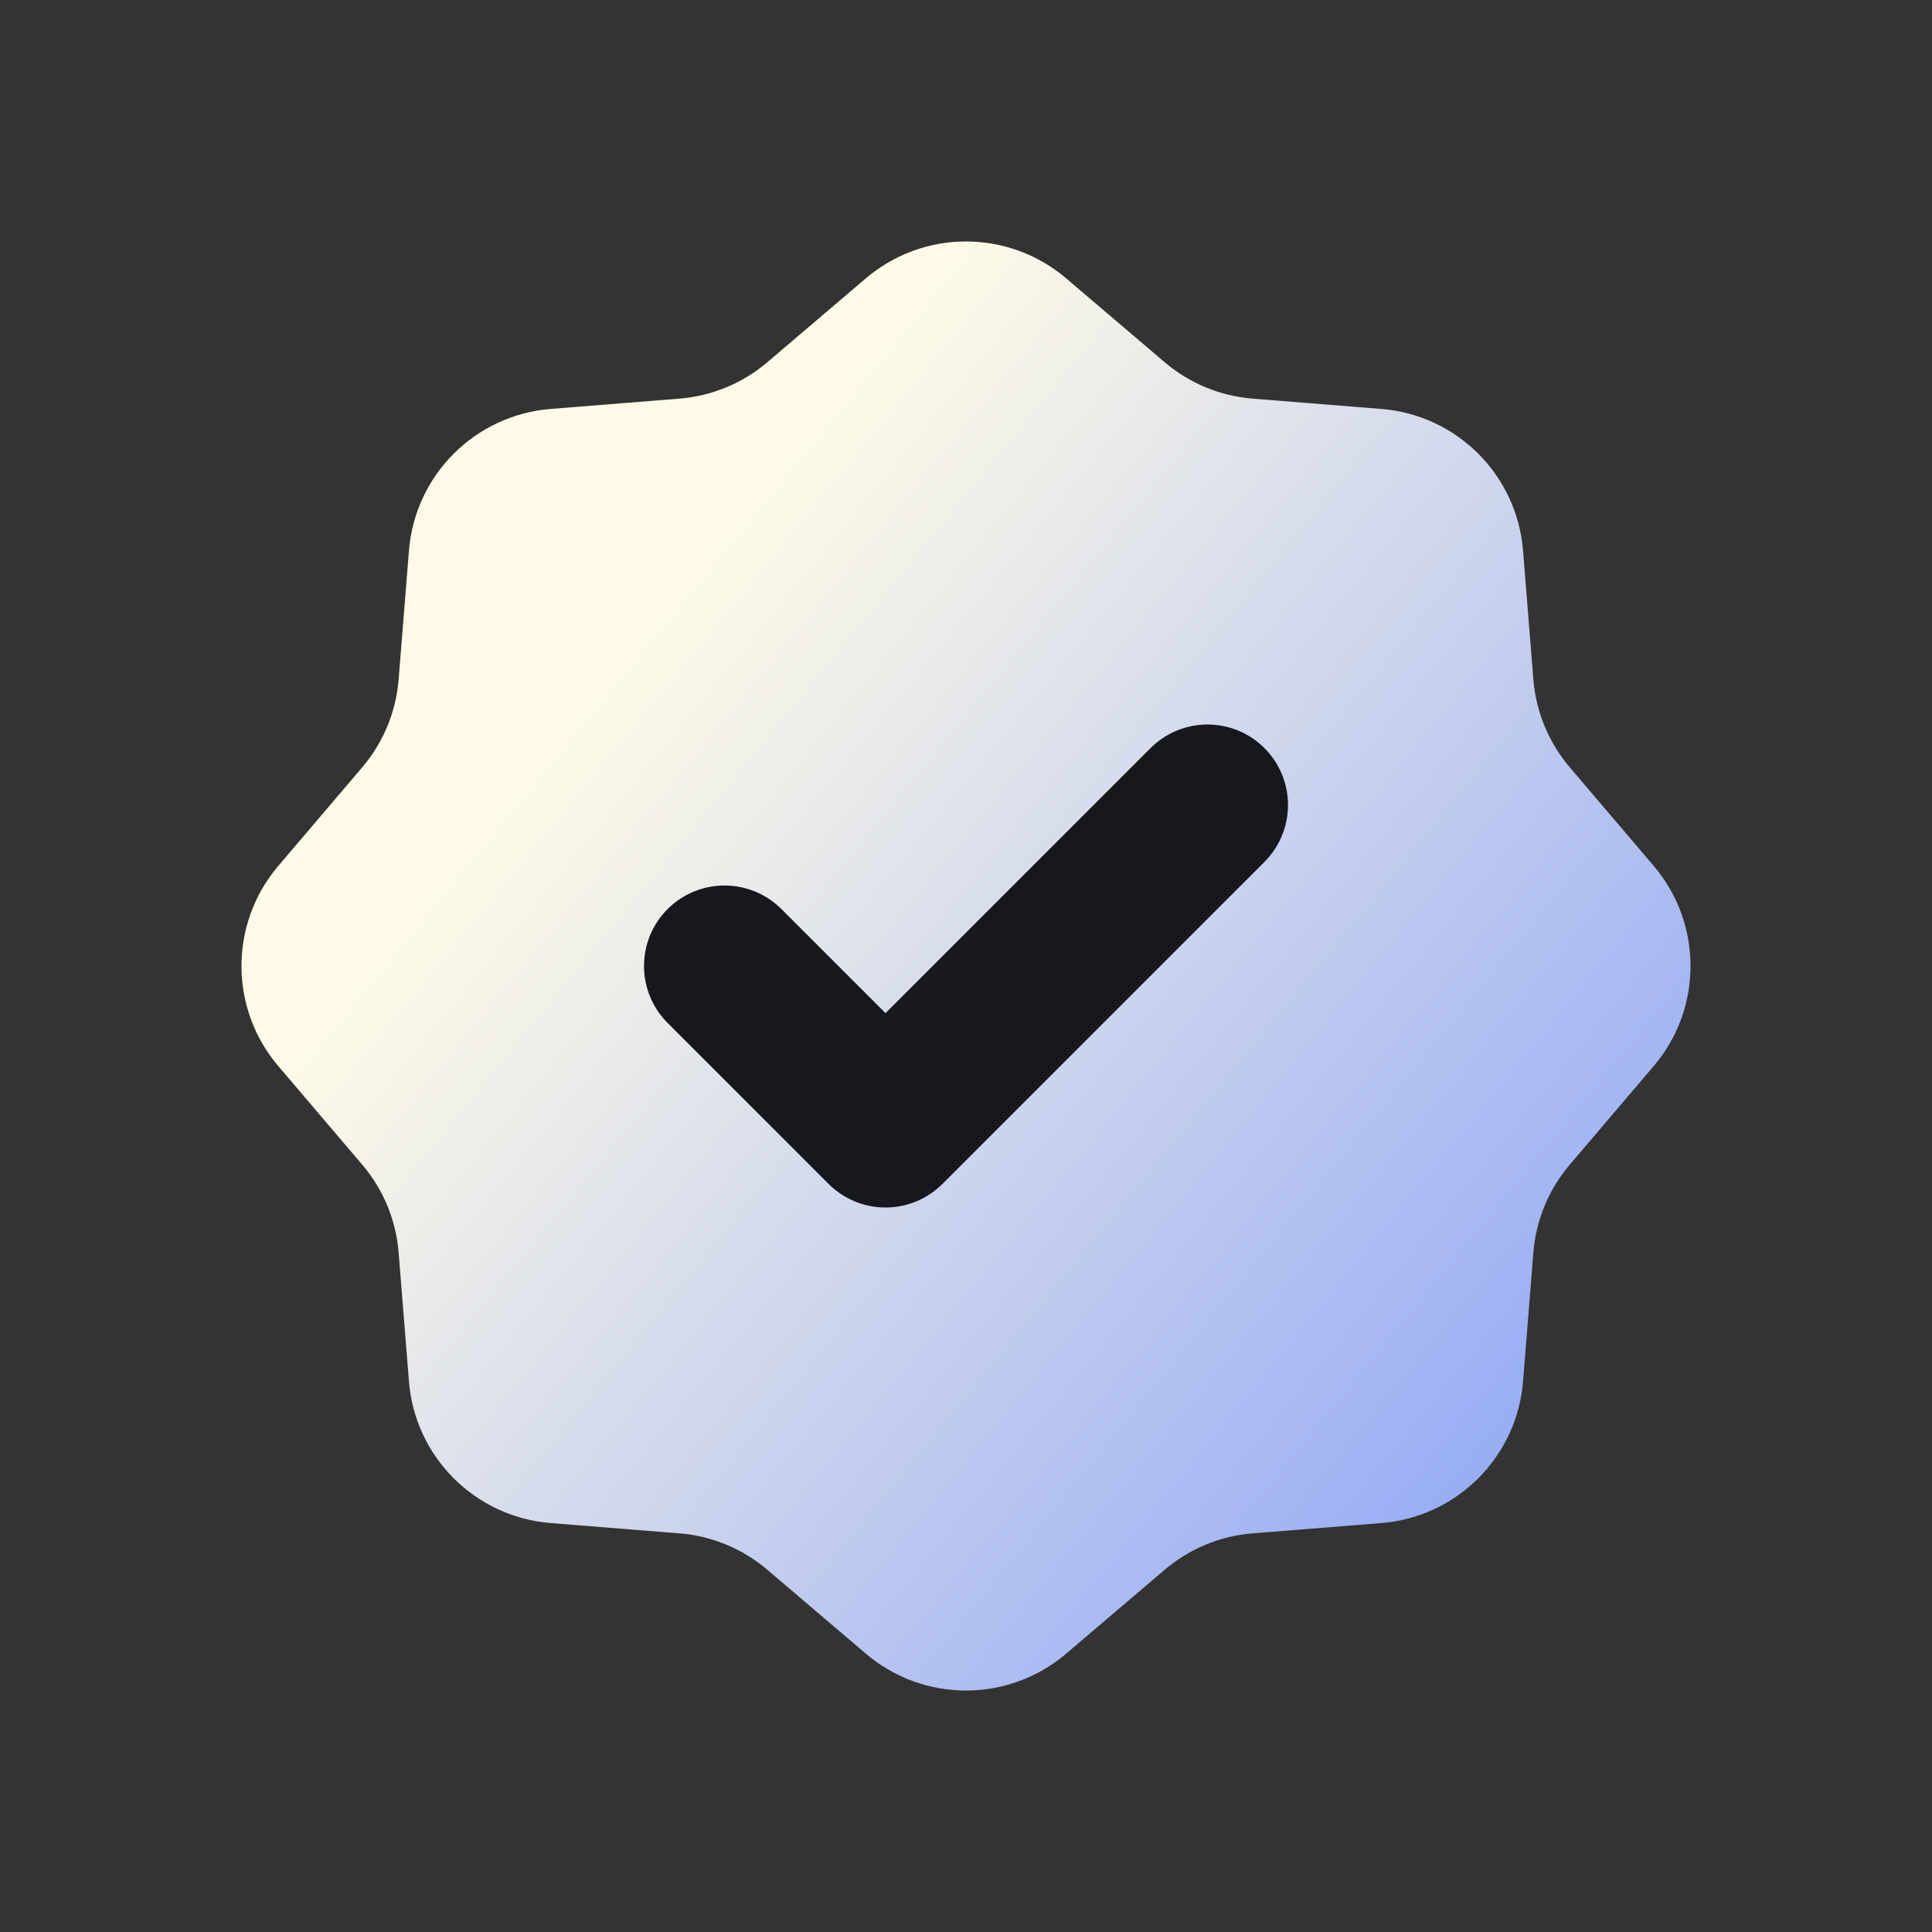 <svg width="18" height="18" viewBox="0 0 18 18" fill="none" xmlns="http://www.w3.org/2000/svg">
<rect x="0" y="0" width="18" height="18" fill="#333333" stroke="none"/>
<path d="M8.066 2.594C8.604 2.135 9.396 2.135 9.934 2.594L10.85 3.374C11.081 3.571 11.368 3.69 11.67 3.714L12.869 3.81C13.574 3.866 14.134 4.426 14.19 5.131L14.286 6.33C14.31 6.632 14.429 6.919 14.626 7.15L15.406 8.066C15.865 8.604 15.865 9.396 15.406 9.934L14.626 10.85C14.429 11.081 14.31 11.368 14.286 11.67L14.19 12.869C14.134 13.574 13.574 14.134 12.869 14.19L11.67 14.286C11.368 14.31 11.081 14.429 10.85 14.626L9.934 15.406C9.396 15.865 8.604 15.865 8.066 15.406L7.15 14.626C6.919 14.429 6.632 14.31 6.33 14.286L5.131 14.19C4.426 14.134 3.866 13.574 3.81 12.869L3.714 11.67C3.69 11.368 3.571 11.081 3.374 10.85L2.594 9.934C2.135 9.396 2.135 8.604 2.594 8.066L3.374 7.15C3.571 6.919 3.69 6.632 3.714 6.33L3.81 5.131C3.866 4.426 4.426 3.866 5.131 3.81L6.33 3.714C6.632 3.69 6.919 3.571 7.15 3.374L8.066 2.594Z" fill="url(#paint0_linear_206_365)"/>
<path d="M11.25 7.5L8.25 10.5L6.75 9" stroke="#17181E" stroke-width="1.5" stroke-linecap="round" stroke-linejoin="round"/>
<defs>
<linearGradient id="paint0_linear_206_365" x1="9" y1="2.25" x2="24.389" y2="14.847" gradientUnits="userSpaceOnUse">
<stop stop-color="#FEFAE7"/>
<stop offset="1" stop-color="#476FFF"/>
</linearGradient>
</defs>
</svg>
